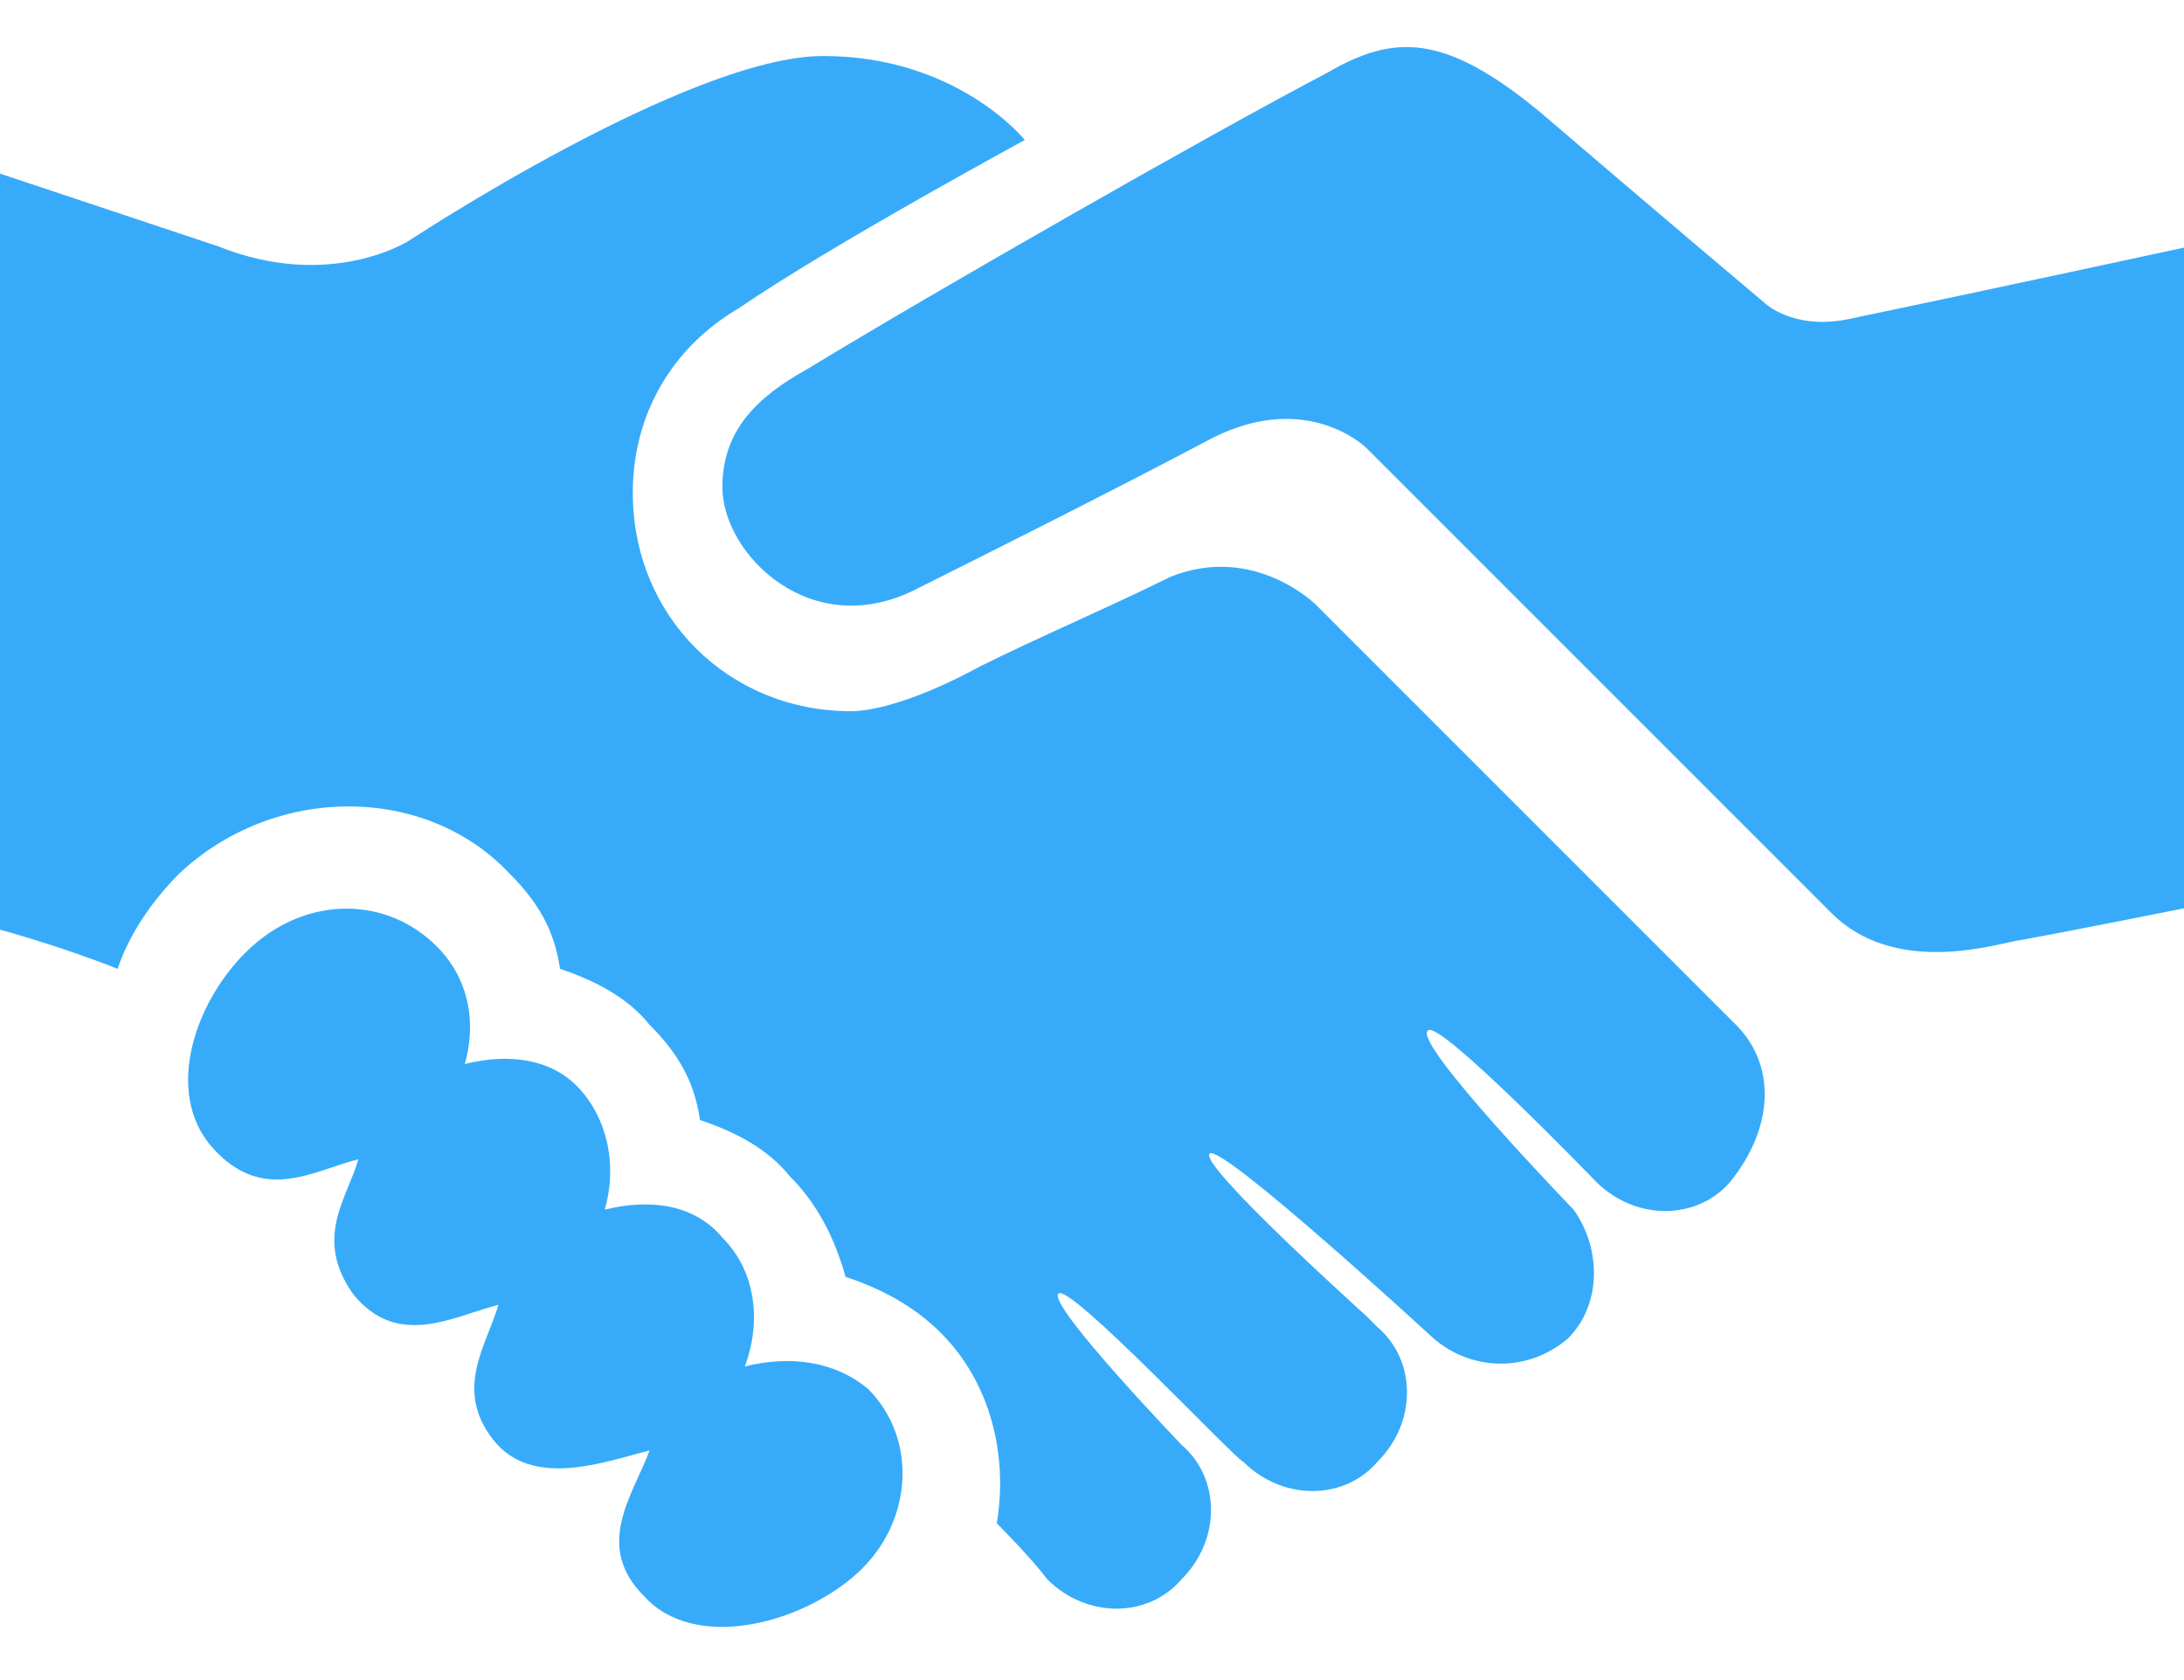 <?xml version="1.0" encoding="utf-8"?>
<!-- Generator: Adobe Illustrator 17.1.0, SVG Export Plug-In . SVG Version: 6.00 Build 0)  -->
<!DOCTYPE svg PUBLIC "-//W3C//DTD SVG 1.1//EN" "http://www.w3.org/Graphics/SVG/1.1/DTD/svg11.dtd">
<svg version="1.1" id="レイヤー_1" xmlns="http://www.w3.org/2000/svg" xmlns:xlink="http://www.w3.org/1999/xlink" x="0px"
	 y="0px" width="39px" height="30px" viewBox="0 0 39 30" enable-background="new 0 0 39 30" xml:space="preserve">
<path fill="#37ABFA" d="M39.1,4.4v11.8c0,0-2.5,0.5-3.1,0.6c-0.5,0.1-2.2,0.6-3.3-0.5C30.9,14.5,24.4,8,24.4,8s-1.1-1.1-2.9-0.1
	c-1.7,0.9-4.1,2.1-5.1,2.6c-1.9,1-3.5-0.6-3.5-1.8c0-1,0.6-1.6,1.5-2.1c2.3-1.4,7.2-4.2,9.3-5.3c1.2-0.7,2.1-0.7,3.8,0.7
	c2.1,1.8,4,3.4,4,3.4S32,5.9,33,5.7C35.4,5.2,39.1,4.4,39.1,4.4L39.1,4.4z M13.3,24.4c0.3-0.8,0.2-1.7-0.4-2.3
	c-0.5-0.6-1.3-0.7-2.1-0.5c0.2-0.7,0.1-1.5-0.4-2.1c-0.5-0.6-1.3-0.7-2.1-0.5c0.2-0.7,0.1-1.5-0.5-2.1C6.9,16,5.5,16,4.5,16.9
	c-1,0.9-1.6,2.6-0.7,3.6c0.9,1,1.8,0.4,2.6,0.2c-0.2,0.7-0.8,1.4-0.1,2.4c0.8,1,1.8,0.4,2.6,0.2c-0.2,0.7-0.8,1.5-0.1,2.4
	c0.7,0.9,2,0.4,2.8,0.2c-0.3,0.8-1,1.7-0.1,2.6c0.9,1,2.8,0.5,3.8-0.4c1-0.9,1.1-2.4,0.2-3.3C14.9,24.3,14.1,24.2,13.3,24.4
	L13.3,24.4z M31,18.3c-7-7-3.7-3.7-7.5-7.5c0,0-1.1-1.1-2.6-0.5c-1,0.5-2.4,1.1-3.4,1.6c-1.1,0.6-1.9,0.8-2.3,0.8
	c-2.2,0-3.9-1.7-3.9-3.9c0-1.4,0.7-2.6,1.9-3.3c1.6-1.1,5.1-3,5.1-3S17.1,1,14.7,1c-2.4,0-7.4,3.3-7.4,3.3S5.9,5.2,3.9,4.4L0,3.1
	v13.5c0,0,1.1,0.3,2.1,0.7c0.2-0.6,0.6-1.2,1.1-1.7c1.7-1.6,4.4-1.6,5.9,0c0.5,0.5,0.8,1,0.9,1.7c0.6,0.2,1.2,0.5,1.6,1
	c0.5,0.5,0.8,1,0.9,1.7c0.6,0.2,1.2,0.5,1.6,1c0.5,0.5,0.8,1.1,1,1.8c0.6,0.2,1.2,0.5,1.7,1c0.9,0.9,1.2,2.2,1,3.4c0,0,0,0,0,0
	c0,0,0.6,0.6,0.9,1c0.7,0.7,1.8,0.7,2.4,0c0.7-0.7,0.7-1.8,0-2.4c0,0-2.4-2.5-2.2-2.7c0.2-0.2,3.2,3,3.3,3c0.7,0.7,1.8,0.7,2.4,0
	c0.7-0.7,0.7-1.8,0-2.4c0,0-0.2-0.2-0.2-0.2c0,0-3-2.7-2.8-2.9c0.2-0.2,4,3.3,4,3.3c0.7,0.6,1.7,0.6,2.4,0c0.6-0.6,0.6-1.6,0.1-2.3
	c0,0-2.9-3-2.6-3.2c0.2-0.2,3,2.7,3,2.7c0.7,0.7,1.8,0.7,2.4,0C31.7,20.1,31.7,19,31,18.3C31,18.3,31,18.3,31,18.3L31,18.3z
	 M31,18.3"/>
</svg>
